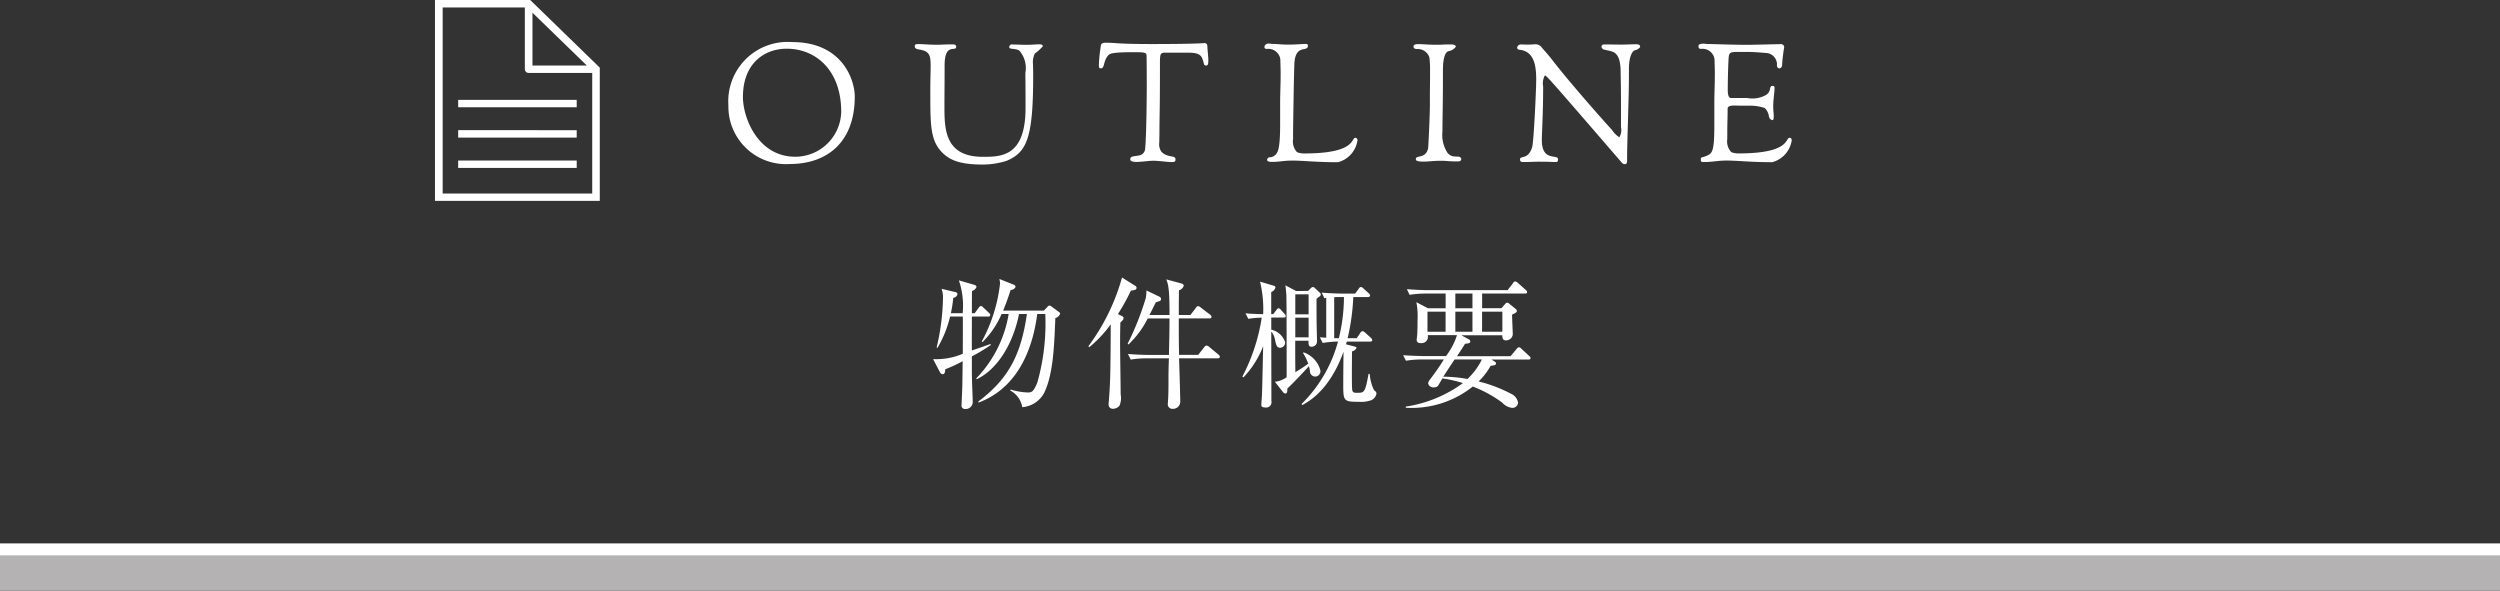 <svg id="button_outline.svg" xmlns="http://www.w3.org/2000/svg" width="212" height="50.094" viewBox="0 0 212 50.094">
  <rect x="0" y="0" width="212" height="50.094" fill="#333333" stroke="none"/>
  <defs>
    <style>
      .cls-1, .cls-3 {
        fill: #fff;
      }

      .cls-1 {
        fill-rule: evenodd;
      }

      .cls-2 {
        fill: #b4b2b2;
      }
    </style>
  </defs>
  <path id="icon_outline" class="cls-1" d="M875.772,263.555L870.058,258l-0.1-.092h-8.072v17.033h13.975v-11.3Zm-1.009-.092h-4.61v-4.479Zm-12.225,10.854V258.54h6.969v5.237a0.319,0.319,0,0,0,.323.314h5.39v10.226H862.538ZM863.853,267h10.052v-0.628H863.853V267Zm0,2.573h10.052v-0.629H863.853v0.629Zm0,2.572h10.052v-0.628H863.853v0.628Z" transform="translate(-825 -257.906)"/>
  <path id="OUTLINE" class="cls-1" d="M886.768,266.84a4.882,4.882,0,0,0,5.225,4.973c3.068,0,5.491-1.779,5.491-5.715,0-1.429-1.064-4.623-5.3-4.623A5.035,5.035,0,0,0,886.768,266.84Zm1.233-.714c0-2.858,1.835-4.09,3.712-4.09,2.465,0,4.622,1.821,4.622,5.35a3.9,3.9,0,0,1-3.894,3.811C889.276,271.2,888,267.9,888,266.126Zm14.573-4.3c0,0.071.014,0.225,0.308,0.267,0.953,0.14,1.037.476,1.037,1.442,0,0.435-.028,1.051-0.028,2.017v0.239c0,2.871.014,4.146,1.134,5.168,0.673,0.617,1.611.9,3.32,0.9a6.768,6.768,0,0,0,2-.308c1.723-.729,2.269-1.891,2.269-7.242,0-.42-0.014-0.7-0.014-0.939a1.669,1.669,0,0,1,.155-0.924,5.193,5.193,0,0,0,.672-0.6c0-.07,0-0.182-0.294-0.182-0.266,0-.6.042-1.191,0.042-0.154,0-.91-0.028-1.078-0.028a0.226,0.226,0,0,0-.281.225c0,0.224.533,0.07,0.869,0.308a2.248,2.248,0,0,1,.5,1.877c0,0.588.014,0.588,0.014,2.969,0,4.133-2.059,4.147-3.628,4.147-3.25,0-3.25-2.4-3.25-4.315,0-.826.014-1.807,0.014-3.025v-0.393c0-2.017.981-1.12,0.981-1.6,0-.183-0.168-0.2-0.294-0.2-1.051,0-.659.028-1.317,0.028-0.784,0-1.191-.056-1.583-0.056C902.574,261.643,902.574,261.727,902.574,261.825Zm15.61,1.639c0,0.2.07,0.238,0.154,0.238,0.35,0,.2-0.518.574-1.022,0.154-.2.182-0.35,2.255-0.35,1.023,0,1.065.042,1.065,0.392,0,0,.014,1.023.014,2.507,0,0.589-.028,4.315-0.14,5.3a0.6,0.6,0,0,1-.532.56c-0.35.085-.729,0.028-0.729,0.323,0,0.168.224,0.224,0.519,0.224,0.448,0,1.064-.1,1.428-0.1,0.463,0,1.191.112,1.555,0.112,0.238,0,.336-0.014.336-0.238,0-.365-0.644-0.1-1.176-0.617a1.074,1.074,0,0,1-.2-0.8c0-.252.014-0.546,0.014-0.911,0-1.274.042-1.863,0.042-5.126v-0.687c0-.84.042-0.9,0.49-0.9h1.821c1.177,0,1.233.266,1.415,0.924a0.178,0.178,0,0,0,.154.168c0.182,0,.224-0.042.224-0.532,0-.112-0.084-0.966-0.084-1.135a0.244,0.244,0,0,0-.266-0.238c-0.028,0-.07.014-0.1,0.014-0.743.042-2.242,0.07-4.315,0.07-3.095,0-2.969-.112-3.95-0.112-0.42,0-.392.182-0.434,0.491A11.445,11.445,0,0,0,918.184,263.464Zm14.042-1.611c0,0.113.014,0.2,0.21,0.2a1.026,1.026,0,0,1,1.134.868c0.014,0.448.028,0.869,0.028,1.275,0,0.868-.042,1.653-0.042,2.423v1.737c0,2.143-.168,2.507-0.476,2.745a0.657,0.657,0,0,1-.406.141,0.238,0.238,0,0,0-.224.224c0,0.1.126,0.168,0.406,0.168,0.686,0,.981-0.112,1.751-0.112,0.854,0,2.059.14,3.852,0.14a2.252,2.252,0,0,0,1.653-1.835,0.2,0.2,0,0,0-.168-0.238c-0.406,0,.112,1.33-4.356,1.33a1.579,1.579,0,0,1-.6-0.112,1.321,1.321,0,0,1-.336-1.106v-0.561c0-.154.07-4.986,0.112-5.855,0.1-1.695,1.149-.91,1.149-1.513,0-.112-0.056-0.14-0.238-0.14-0.253,0-.715.056-1.471,0.056-0.561,0-.883-0.056-1.219-0.056-0.14,0-.266-0.028-0.378-0.028A0.335,0.335,0,0,0,932.226,261.853Zm12.642,0c0,0.071.014,0.2,0.294,0.211a1.027,1.027,0,0,1,1.05.714,7.762,7.762,0,0,1,.056,1.023v0.644c0,0.574-.014,1.106-0.014,1.513v0.8c0,0.953-.126,3.628-0.154,3.74-0.21.911-1.036,0.518-1.036,0.9,0,0.112.056,0.21,0.63,0.21,0.5,0,.813-0.07,1.541-0.07,0.462,0,.574.056,1.331,0.056,0.238,0,.35-0.028.35-0.252a0.3,0.3,0,0,0-.294-0.154c-0.042,0-.238-0.014-0.28-0.014a0.8,0.8,0,0,1-.673-0.435,2.805,2.805,0,0,1-.35-1.695c0-1.288.042-1.891,0.042-5.182,0-.547.056-1.457,0.448-1.611a0.991,0.991,0,0,0,.645-0.378c0-.183-0.281-0.2-0.379-0.2-0.882,0-.63.028-1.232,0.028-0.785,0-1.191-.056-1.583-0.056C944.924,261.643,944.868,261.755,944.868,261.853Zm8.791,0.057a0.177,0.177,0,0,0,.183.21c1.008,0.112,1.428.882,1.428,2.479,0,1.023-.21,5.3-0.336,5.757-0.336,1.149-1.036.7-1.036,1.065,0,0.21.126,0.224,0.308,0.224,0.5,0,.9-0.028,1.19-0.028,1.233,0,1.093.028,1.5,0.028,0.154,0,.224-0.014.224-0.238,0-.463-1.372.238-1.372-1.611,0-.673.112-2.269,0.112-4.539a1.441,1.441,0,0,1,.14-0.952c0.14,0,.35.238,6.555,7.424a0.369,0.369,0,0,0,.224.1c0.169,0,.2-0.14.2-0.322v-0.28c0-1.387.154-4.959,0.154-6.934v-0.532c0-1.177.336-1.513,0.462-1.583a0.807,0.807,0,0,0,.49-0.28c0-.2-0.112-0.239-0.42-0.239-0.266,0-.672.028-1.261,0.028-0.154,0-1.162-.014-1.331-0.014-0.224,0-.266.1-0.266,0.211a0.314,0.314,0,0,0,.281.238c0.588,0.182,1.344-.014,1.344,1.947v0.1c0,0.294.028,0.728,0.028,2.871v1.639a1.2,1.2,0,0,1-.14.869,2.194,2.194,0,0,1-.63-0.631c-0.869-.952-3.656-4.1-5.1-5.981-0.392-.518-0.812-0.924-0.868-1.036a0.659,0.659,0,0,0-.491-0.239c-0.266,0-.308.028-0.686,0.028-0.126,0-.378-0.014-0.532-0.014A0.328,0.328,0,0,0,953.659,261.91Zm15.372-.113c0,0.127,0,.253.224,0.253a1.026,1.026,0,0,1,1.135.868c0.014,0.448.028,0.869,0.028,1.275,0,0.868-.042,1.653-0.042,2.423v1.737c0,2.143-.112,2.507-0.546,2.717-0.589.281-.6,0.057-0.6,0.435,0,0.154.155,0.14,0.3,0.14,0.686,0,1.134-.126,1.9-0.126,0.854,0,2.059.14,3.852,0.14a2.252,2.252,0,0,0,1.653-1.835,0.2,0.2,0,0,0-.168-0.238c-0.407,0,.112,1.33-4.357,1.33a1.578,1.578,0,0,1-.6-0.112,1.321,1.321,0,0,1-.336-1.106v-0.561c0-.784.028-1.218,0.028-2.017,0-.224.28-0.266,0.574-0.266,0.154,0,.014.014,1.233,0.014a3.8,3.8,0,0,1,1.344.2,1.245,1.245,0,0,1,.351.687,0.359,0.359,0,0,0,.308.336c0.042,0,.1-0.014.1-0.35,0-.266-0.042-0.379-0.042-0.855s0.112-1.218.112-1.471c0-.168-0.014-0.224-0.182-0.224-0.14,0-.168.1-0.2,0.238a0.74,0.74,0,0,1-.323.519,2.357,2.357,0,0,1-1.624.266h-1.373c-0.252-.014-0.266-0.462-0.266-0.715,0-.644.028-1.835,0.056-2.339,0.042-.84.014-0.854,0.994-0.854h0.364c0.771,0,1.037.028,1.933,0.1a0.98,0.98,0,0,1,.827,1.008,0.245,0.245,0,0,0,.21.294,0.287,0.287,0,0,0,.224-0.308,13.388,13.388,0,0,1,.168-1.428,0.259,0.259,0,0,0-.266-0.323c-0.42,0-2.241.056-2.8,0.056-1.387,0-3.082-.07-3.418-0.07-0.14,0-.266-0.028-0.378-0.028S969.031,261.629,969.031,261.8Z" transform="translate(-825 -257.906)"/>
  <path id="物件概要" class="cls-1" d="M914.9,284.511a0.217,0.217,0,0,0-.132-0.168l-0.564-.42a0.508,0.508,0,0,0-.216-0.108,0.3,0.3,0,0,0-.18.132l-0.287.3h-3.454c0.119-.3.323-0.792,0.635-1.751a0.451,0.451,0,0,0,.42-0.264,0.235,0.235,0,0,0-.18-0.192l-1.2-.48a1.394,1.394,0,0,1,.06.408,13.388,13.388,0,0,1-1.547,4.893l0.059,0.06a7.579,7.579,0,0,0,1.62-2.386h0.6a10.24,10.24,0,0,1-2.746,5.457l0.036,0.072c1.739-.816,3.094-3,3.586-5.529h0.671c-0.5,3.49-1.583,5.517-4.125,7.423l0.036,0.084c3.466-1.307,4.617-4.8,4.965-7.507h0.684a18.45,18.45,0,0,1-.672,5.8c-0.336.852-.528,0.852-0.816,0.852a5.28,5.28,0,0,1-1.451-.252l-0.036.084a1.95,1.95,0,0,1,1.02,1.415,2.3,2.3,0,0,0,1.859-1.211c0.755-1.559.851-3.838,0.947-6.345A0.606,0.606,0,0,0,914.9,284.511Zm-5.877,2.65-0.036-.084c-0.216.084-1.331,0.468-1.571,0.552-0.012-.768,0-2.111,0-2.879h1.379a0.152,0.152,0,0,0,.18-0.131,0.284,0.284,0,0,0-.108-0.18l-0.48-.456a0.379,0.379,0,0,0-.215-0.132,0.351,0.351,0,0,0-.18.156l-0.336.456h-0.24c0-.36,0-1.631.012-1.883a0.591,0.591,0,0,0,.384-0.348,0.235,0.235,0,0,0-.18-0.168l-1.319-.384a6.708,6.708,0,0,1,.323,2.783h-1a10.6,10.6,0,0,0,.2-1.3,0.413,0.413,0,0,0,.36-0.312,0.2,0.2,0,0,0-.2-0.179l-1.152-.276a2.108,2.108,0,0,1,.12.815,19.231,19.231,0,0,1-.539,4.162L904.5,287.4a9.481,9.481,0,0,0,1.067-2.651h1.079c0.012,0.912,0,2.1,0,3.155a5.719,5.719,0,0,1-2.518.455l0.563,1.08a0.3,0.3,0,0,0,.24.2c0.192,0,.216-0.2.228-0.42a12.184,12.184,0,0,0,1.475-.684c-0.024,1.919-.024,2.243-0.072,3.143,0,0.084-.024.527-0.024,0.575a0.289,0.289,0,0,0,.324.336,0.59,0.59,0,0,0,.624-0.552c0-.419-0.036-1.091-0.048-1.511-0.024-.695-0.024-0.947-0.024-2.4A14.609,14.609,0,0,0,909.018,287.161Zm19.425,1.008a0.287,0.287,0,0,0-.12-0.192l-0.78-.648a0.386,0.386,0,0,0-.228-0.12,0.3,0.3,0,0,0-.216.156l-0.5.636h-1.619c-0.024-1.272-.024-1.464-0.024-3.095h2.59a0.154,0.154,0,0,0,.192-0.132,0.316,0.316,0,0,0-.12-0.179l-0.8-.612a0.464,0.464,0,0,0-.228-0.12,0.263,0.263,0,0,0-.18.144l-0.468.612h-0.983v-0.96c0-.18.012-0.959,0.012-1.139a0.59,0.59,0,0,0,.407-0.384,0.229,0.229,0,0,0-.2-0.192l-1.283-.348c0.168,0.432.276,0.744,0.276,3.023H922.47c0.12-.228.168-0.312,0.54-1.068,0.084-.036.168-0.06,0.3-0.108a0.175,0.175,0,0,0,.144-0.18,0.221,0.221,0,0,0-.144-0.2l-1.091-.527a3.587,3.587,0,0,1-.06.659,24.072,24.072,0,0,1-1.535,3.862l0.072,0.06a7.991,7.991,0,0,0,1.631-2.207h1.847c0,0.864-.024,2.063-0.048,3.095h-1.643c-0.156,0-1.019-.012-1.835-0.084l0.24,0.479a8.018,8.018,0,0,1,1.4-.107h1.835c-0.036,1.043-.036,1.415-0.036,1.882,0,0.4,0,1.26-.036,1.62-0.012.155-.012,0.275-0.012,0.3a0.386,0.386,0,0,0,.4.48,0.615,0.615,0,0,0,.648-0.6c0-.431-0.084-3.118-0.1-3.681h3.262C928.347,288.289,928.443,288.265,928.443,288.169Zm-7.064-5.841a0.212,0.212,0,0,0-.108-0.18l-1.128-.708a17.728,17.728,0,0,1-2.854,5.829l0.072,0.084a10.191,10.191,0,0,0,1.823-1.943c-0.012,4.63-.06,5.169-0.156,6.465,0,0.059-.024.227-0.024,0.311a0.35,0.35,0,0,0,.372.384,0.717,0.717,0,0,0,.551-0.264,1.652,1.652,0,0,0,.1-0.959c0-.6-0.048-3.55-0.048-4.222,0-.887.012-1.571,0.024-1.871,0.06-.048.156-0.156,0.2-0.2a0.288,0.288,0,0,0,.072-0.18,0.212,0.212,0,0,0-.144-0.168l-0.336-.167a17.037,17.037,0,0,0,1.1-1.991,1.4,1.4,0,0,0,.336-0.06A0.179,0.179,0,0,0,921.379,282.328ZM937,282.867a0.2,0.2,0,0,0-.084-0.143l-0.384-.36a0.306,0.306,0,0,0-.2-0.12,0.315,0.315,0,0,0-.192.12l-0.216.216H934.9l-0.9-.48c0.06,0.468.084,0.779,0.084,0.887,0.024,0.6.024,5.841,0.024,6.909a2.106,2.106,0,0,1-1,.383l0.672,0.852a0.329,0.329,0,0,0,.216.144c0.12,0,.18-0.1.168-0.42,0.539-.5,1.571-1.607,1.835-1.9,0.024,0.1.048,0.192,0.084,0.384a0.461,0.461,0,0,0,.455.5,0.454,0.454,0,0,0,.432-0.516,2.217,2.217,0,0,0-1.427-1.535l-0.048.048a4.607,4.607,0,0,1,.444.911c-0.228.168-.516,0.372-1.092,0.72-0.012-1.164-.012-1.3-0.012-2.435V286.8h1.128v0.108c0,0.18,0,.4.24,0.4a0.455,0.455,0,0,0,.479-0.42c0-.264-0.036-1.559-0.036-1.847,0-.431-0.012-1.415,0-1.8,0.048-.048.216-0.168,0.252-0.2A0.178,0.178,0,0,0,937,282.867Zm-1.031,1.692h-1.128v-1.692h1.128v1.692Zm0,1.954h-1.128v-1.667h1.128v1.667Zm5.757,4.738a0.347,0.347,0,0,0-.2-0.24,3.74,3.74,0,0,1-.372-1.391l-0.1-.012c-0.288,1.595-.36,1.607-0.959,1.607-0.252,0-.4,0-0.432-0.288-0.036-.384-0.024-1.739-0.012-3.226a0.544,0.544,0,0,0,.384-0.288c0-.06-0.048-0.1-0.2-0.132l-0.7-.18a1.667,1.667,0,0,0,.072-0.228h1.979c0.12,0,.18-0.048.18-0.12a0.289,0.289,0,0,0-.108-0.192l-0.5-.455a0.4,0.4,0,0,0-.216-0.12,0.279,0.279,0,0,0-.192.156l-0.3.443H939.28a18.93,18.93,0,0,0,.48-3.49h1.247a0.161,0.161,0,0,0,.18-0.132,0.34,0.34,0,0,0-.12-0.191l-0.444-.4a0.379,0.379,0,0,0-.228-0.132,0.291,0.291,0,0,0-.18.156l-0.3.408h-1c-0.156,0-1.019-.012-1.835-0.084l0.228,0.479c0.084-.024.108-0.024,0.156-0.036v3.382c-0.156-.012-0.24-0.012-0.54-0.036l0.24,0.48a8.786,8.786,0,0,1,1.3-.12,11.73,11.73,0,0,1-3.094,5.3l0.072,0.084c0.624-.347,2.327-1.307,3.49-4.521-0.012.683-.024,2.267-0.024,2.7,0,1.464,0,1.547,1.319,1.547a2.636,2.636,0,0,0,1.044-.131A0.737,0.737,0,0,0,941.727,291.251Zm-2.759-8.156a14.842,14.842,0,0,1-.432,3.49h-0.395v-3.478c0.215-.012.395-0.012,0.587-0.012h0.24Zm-4.929,1.631a0.356,0.356,0,0,0-.12-0.215l-0.288-.324a0.329,0.329,0,0,0-.216-0.144,0.291,0.291,0,0,0-.18.156l-0.264.348H932.8v-1.883a0.548,0.548,0,0,0,.359-0.384,0.165,0.165,0,0,0-.144-0.144l-1.163-.348a9.88,9.88,0,0,1,.264,2.759c-0.8-.012-1.235-0.048-1.5-0.072l0.24,0.467a8.524,8.524,0,0,1,1.139-.1,15.937,15.937,0,0,1-1.643,5l0.1,0.06a8.175,8.175,0,0,0,1.667-2.639c-0.024.588-.072,3.526-0.108,4.2-0.012.192-.048,0.623-0.048,0.755,0,0.156.048,0.24,0.324,0.24a0.453,0.453,0,0,0,.528-0.539c0-.84-0.012-4.966-0.012-5.9a1.524,1.524,0,0,1,.323.719c0.084,0.4.132,0.66,0.432,0.66a0.442,0.442,0,0,0,.42-0.48,1.6,1.6,0,0,0-1.175-1.055v-1.032h1.055A0.161,0.161,0,0,0,934.039,284.726Zm18.357,1.6c0,0.215.024,0.443,0.3,0.443a0.568,0.568,0,0,0,.588-0.491c0-.24-0.06-1.428-0.06-1.691,0.323-.156.407-0.2,0.407-0.312a0.235,0.235,0,0,0-.1-0.168L953,283.671a0.342,0.342,0,0,0-.192-0.1,0.269,0.269,0,0,0-.168.108l-0.312.36h-1.643V282.8h3.634c0.084,0,.18-0.012.18-0.132a0.258,0.258,0,0,0-.12-0.18l-0.672-.6a0.424,0.424,0,0,0-.216-0.12,0.276,0.276,0,0,0-.191.156l-0.456.588h-6.705c-0.359,0-1.091-.024-1.835-0.084l0.228,0.479a8.636,8.636,0,0,1,1.416-.107h1.643v1.247h-1.5l-0.983-.516a6.214,6.214,0,0,1,.1,1.511c0,0.264,0,.876-0.036,1.332,0,0.024-.036.263-0.036,0.335a0.266,0.266,0,0,0,.312.288,0.539,0.539,0,0,0,.623-0.671h2.483a5.769,5.769,0,0,1-.935,1.775h-1.787c-0.36,0-1.1-.024-1.847-0.072l0.24,0.467a8.527,8.527,0,0,1,1.415-.108h1.8a19.245,19.245,0,0,1-1.2,1.728,0.615,0.615,0,0,0-.132.3,0.436,0.436,0,0,0,.5.336,0.411,0.411,0,0,0,.336-0.132c0.06-.084.312-0.527,0.372-0.623a10.758,10.758,0,0,1,1.739.395,10.888,10.888,0,0,1-4.845,1.991v0.1a8.31,8.31,0,0,0,5.684-1.8,10.61,10.61,0,0,1,2.483,1.355,1.378,1.378,0,0,0,.84.456,0.478,0.478,0,0,0,.515-0.444,1.031,1.031,0,0,0-.623-0.767,12.19,12.19,0,0,0-2.723-1.032,5.377,5.377,0,0,0,1.02-1.331c0.311-.024.455-0.048,0.455-0.2a0.152,0.152,0,0,0-.084-0.132l-0.3-.192h3.13c0.084,0,.18-0.012.18-0.119a0.232,0.232,0,0,0-.12-0.192l-0.66-.612a0.287,0.287,0,0,0-.216-0.12,0.377,0.377,0,0,0-.192.156l-0.5.6h-4.546c0.1-.144.588-0.876,0.684-1.056,0.324-.012.444-0.072,0.444-0.192a0.227,0.227,0,0,0-.144-0.192l-0.624-.335h3.49Zm-3.982-.288v-1.7h1.451v1.7h-1.451Zm2.267,0v-1.7H952.4v1.7h-1.715Zm-4.63,0v-1.7h1.536v1.7h-1.536Zm3.814-3.238v1.247h-1.451V282.8h1.451Zm0.8,5.588a5.78,5.78,0,0,1-1.223,1.656,11.155,11.155,0,0,0-2.051-.192c0.276-.444.635-0.972,0.959-1.464h2.315Z" transform="translate(-825 -257.906)"/>
  <rect id="長方形_2" data-name="長方形 2" class="cls-2" y="46.094" width="212" height="4"/>
  <rect id="長方形_2-2" data-name="長方形 2" class="cls-3" y="46.094" width="212" height="1"/>
</svg>
